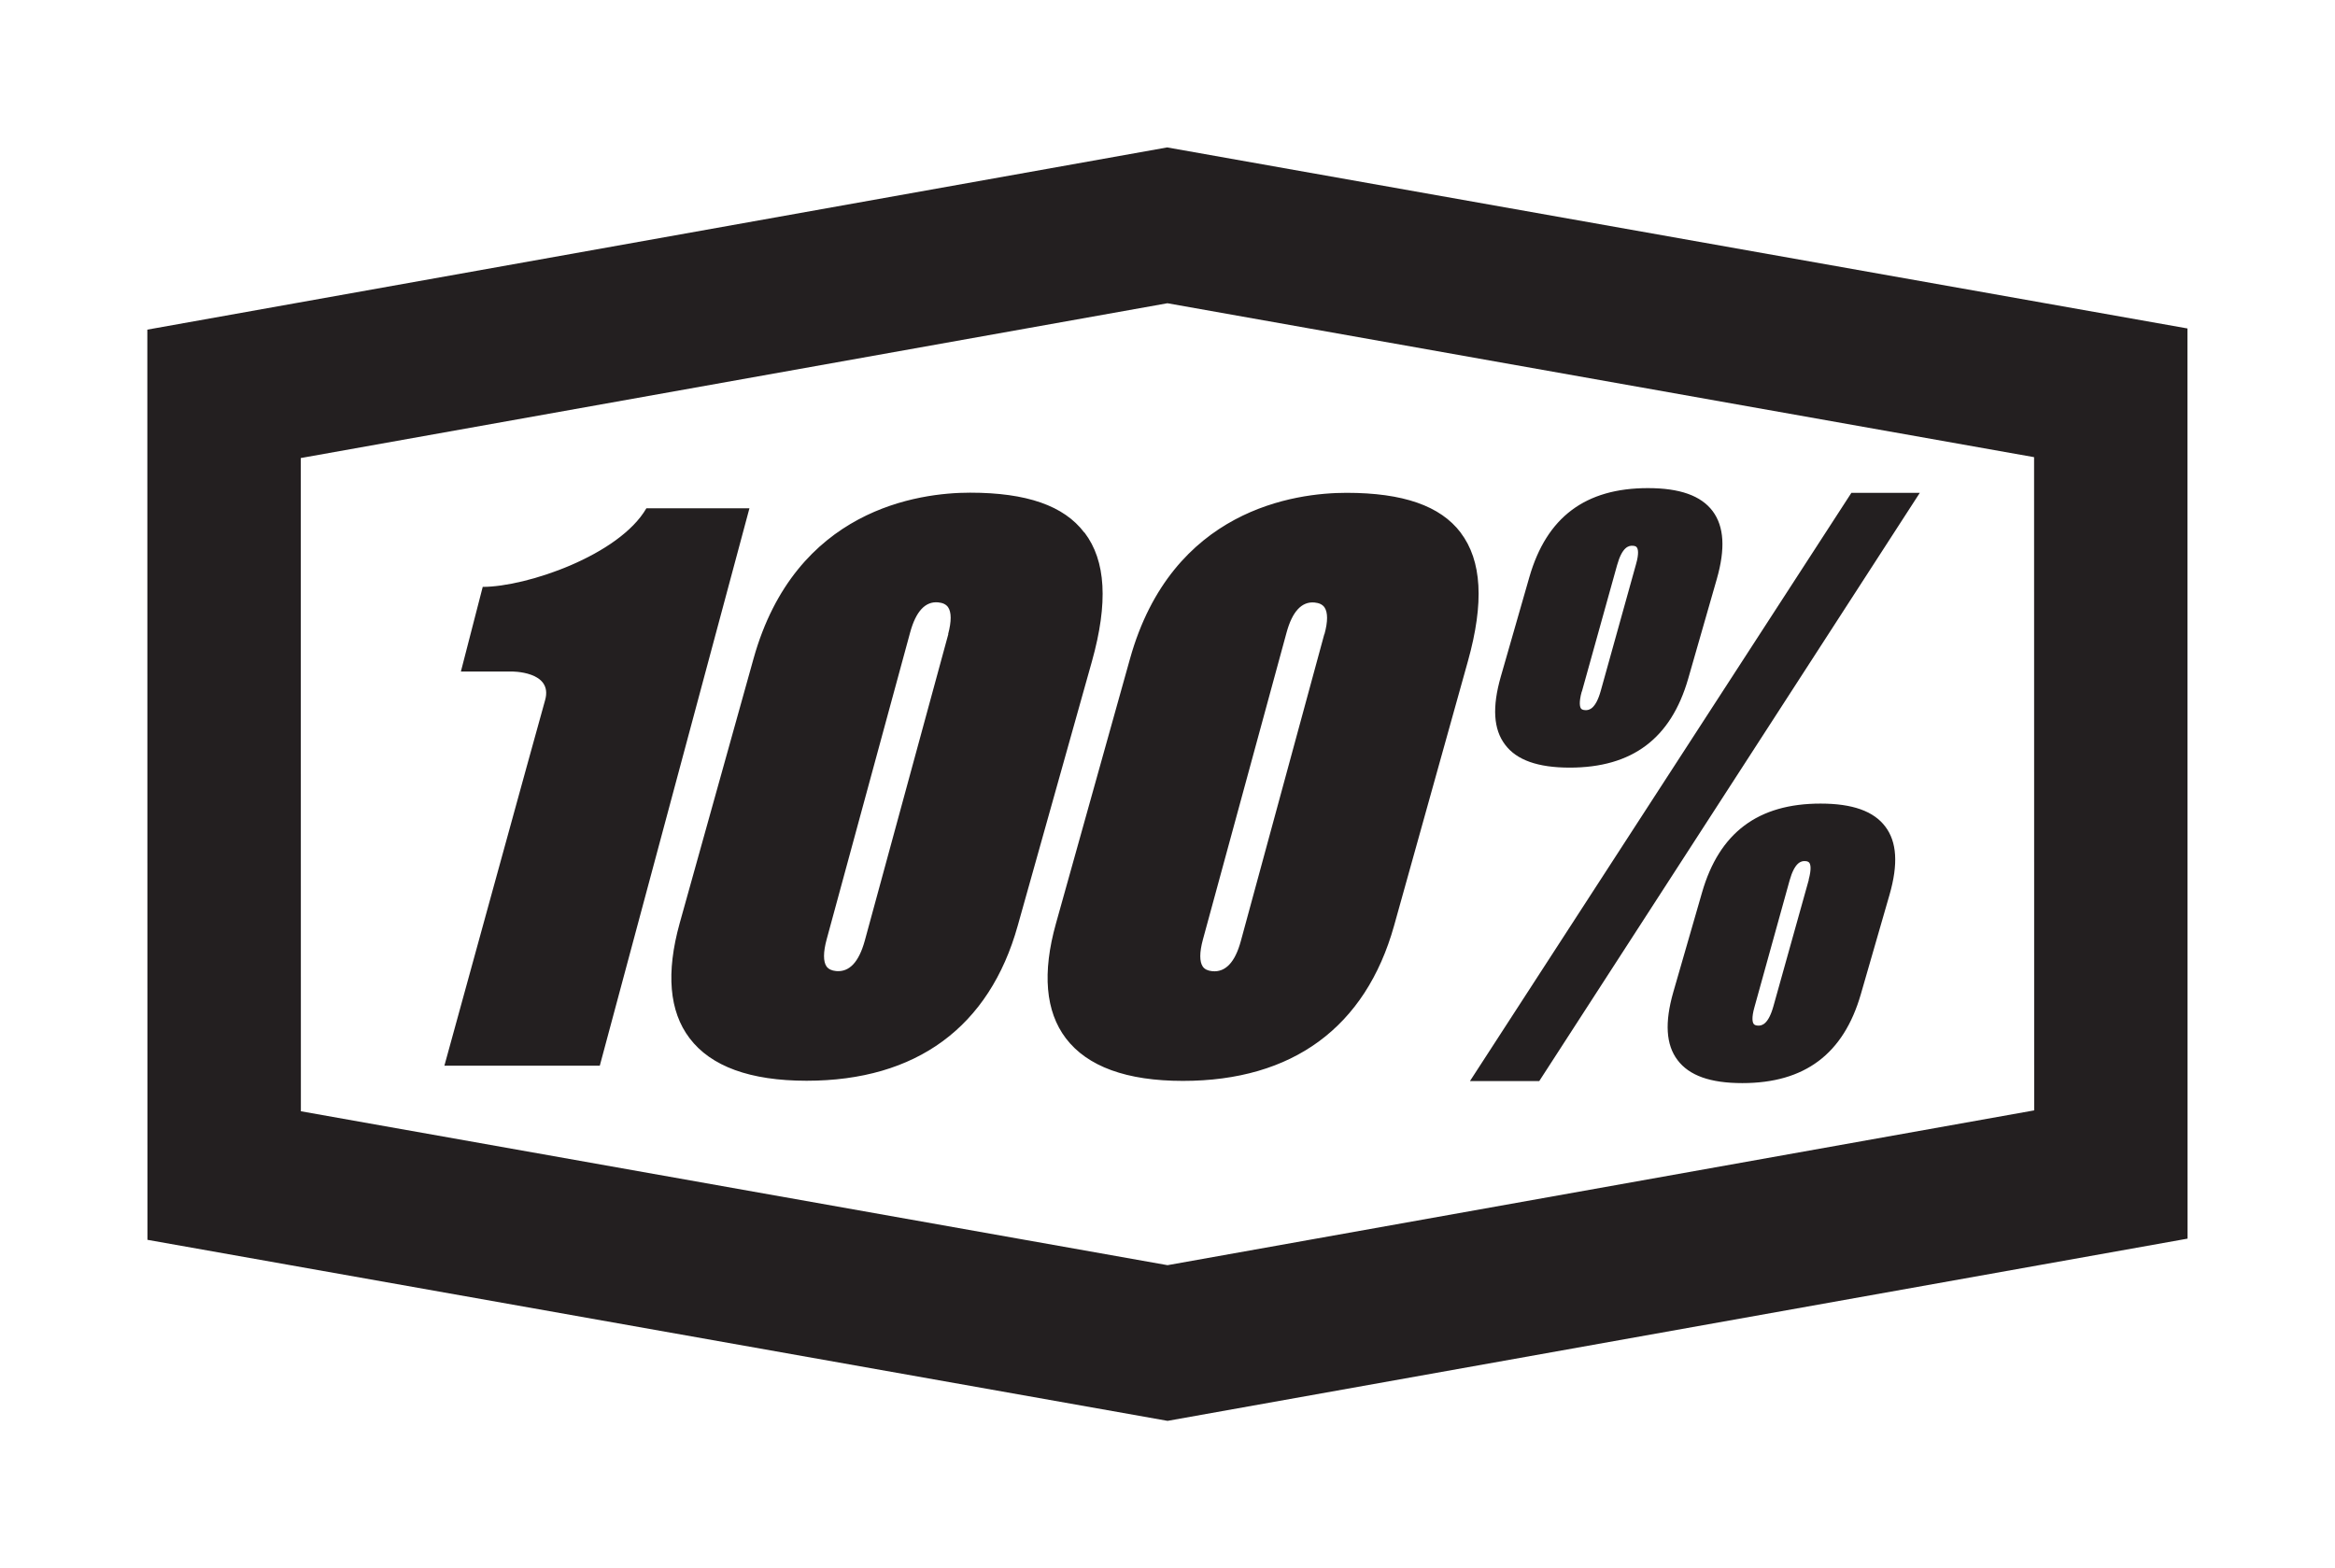 <?xml version="1.0" encoding="UTF-8" standalone="no"?>
<svg
   xmlns:dc="http://purl.org/dc/elements/1.1/"
   xmlns:cc="http://creativecommons.org/ns#"
   xmlns:rdf="http://www.w3.org/1999/02/22-rdf-syntax-ns#"
   xmlns:svg="http://www.w3.org/2000/svg"
   xmlns="http://www.w3.org/2000/svg"
   xmlns:sodipodi="http://sodipodi.sourceforge.net/DTD/sodipodi-0.dtd"
   xmlns:inkscape="http://www.inkscape.org/namespaces/inkscape"
   width="15.837mm"
   height="10.638mm"
   viewBox="0 0 15.837 10.638"
   version="1.1"
   id="svg5320">
  <defs
     id="defs5314" />
  <g
     inkscape:label="Layer 1"
     inkscape:groupmode="layer"
     id="layer1"
     transform="translate(-45.754,-88.33)">
    <path
       inkscape:connector-curvature="0"
       id="path234"
       style="fill:#231f20;fill-opacity:1;fill-rule:nonzero;stroke:none;stroke-width:0.353"
       d="m 47.794,91.437 7.06e-4,4.431 5.878,1.044 5.878,-1.05 -7.14e-4,-4.431 -5.878,-1.044 z m -1.04,5.303 -7.06e-4,-6.174 6.917,-1.236 6.92,1.228 7.14e-4,6.174 -6.918,1.236 z" />
    <path
       inkscape:connector-curvature="0"
       id="path238"
       style="fill:#231f20;fill-opacity:1;fill-rule:nonzero;stroke:none;stroke-width:0.353"
       d="m 50.138,91.778 c -0.185,0.319 -0.813,0.533 -1.11,0.533 l -0.148,0.574 h 0.34 c 0,0 0.288,-0.005 0.231,0.195 -0.045,0.158 -0.683,2.479 -0.683,2.479 h 1.054 l 1.015,-3.781 z m 8.173,-0.105 -2.587,3.99 h 0.47 l 2.581,-3.99 z m -1.828,1.348 0.239,-0.858 c 0.034,-0.121 0.077,-0.133 0.106,-0.131 0.019,7.15e-4 0.025,0.007 0.028,0.012 0.007,0.009 0.016,0.038 -0.006,0.114 l -0.239,0.858 c -0.034,0.121 -0.077,0.133 -0.106,0.131 -0.018,-0.001 -0.025,-0.007 -0.028,-0.011 -0.007,-0.01 -0.016,-0.038 0.005,-0.115 m -0.082,0.516 c 0.424,0 0.687,-0.197 0.804,-0.603 l 0.194,-0.676 c 0.059,-0.206 0.05,-0.356 -0.028,-0.461 -0.079,-0.105 -0.223,-0.156 -0.439,-0.156 -0.424,0 -0.687,0.197 -0.804,0.603 l -0.194,0.676 c -0.059,0.206 -0.05,0.357 0.029,0.461 0.078,0.105 0.223,0.156 0.439,0.156 m 1.621,0.761 -0.24,0.858 c -0.034,0.121 -0.077,0.133 -0.106,0.131 -0.018,-0.001 -0.024,-0.007 -0.028,-0.012 -0.007,-0.01 -0.016,-0.038 0.006,-0.115 l 0.238,-0.858 c 0.034,-0.121 0.077,-0.133 0.106,-0.131 0.018,0.001 0.024,0.007 0.028,0.012 0.007,0.01 0.016,0.038 -0.005,0.115 m 0.52,-0.361 c -0.079,-0.105 -0.223,-0.156 -0.439,-0.156 -0.424,0 -0.687,0.197 -0.804,0.603 l -0.195,0.676 c -0.059,0.206 -0.05,0.357 0.029,0.461 0.079,0.105 0.222,0.156 0.439,0.156 0.424,0 0.687,-0.198 0.804,-0.603 l 0.195,-0.676 c 0.059,-0.206 0.05,-0.357 -0.029,-0.461 m -3.805,-1.305 -0.566,2.081 c -0.039,0.144 -0.104,0.213 -0.193,0.205 -0.031,-0.003 -0.052,-0.013 -0.065,-0.031 -0.023,-0.033 -0.023,-0.097 7.14e-4,-0.184 l 0.567,-2.081 c 0.039,-0.144 0.103,-0.213 0.19,-0.205 0.031,0.003 0.053,0.013 0.067,0.032 0.024,0.034 0.024,0.097 3.44e-4,0.183 m 0.924,-0.689 c -0.138,-0.182 -0.391,-0.27 -0.774,-0.27 -0.347,0 -1.185,0.11 -1.469,1.126 l -0.502,1.795 c -0.094,0.335 -0.071,0.597 0.067,0.779 0.146,0.192 0.413,0.289 0.794,0.289 0.744,0 1.239,-0.364 1.432,-1.052 l 0.501,-1.795 c 0.111,-0.397 0.095,-0.682 -0.05,-0.873 m -3.474,0.689 -0.567,2.081 c -0.04,0.144 -0.104,0.213 -0.194,0.205 -0.031,-0.003 -0.051,-0.013 -0.065,-0.031 -0.023,-0.033 -0.023,-0.097 7.14e-4,-0.184 l 0.566,-2.081 c 0.039,-0.144 0.103,-0.213 0.19,-0.205 0.031,0.003 0.053,0.013 0.067,0.032 0.024,0.034 0.024,0.097 0.001,0.183 m 0.923,-0.689 c -0.138,-0.182 -0.391,-0.27 -0.774,-0.27 -0.347,0 -1.185,0.11 -1.469,1.126 l -0.501,1.795 c -0.093,0.335 -0.071,0.597 0.067,0.779 0.145,0.192 0.412,0.289 0.794,0.289 0.744,0 1.24,-0.364 1.432,-1.052 L 53.16,92.816 c 0.111,-0.397 0.095,-0.682 -0.05,-0.873" />
  </g>
</svg>
